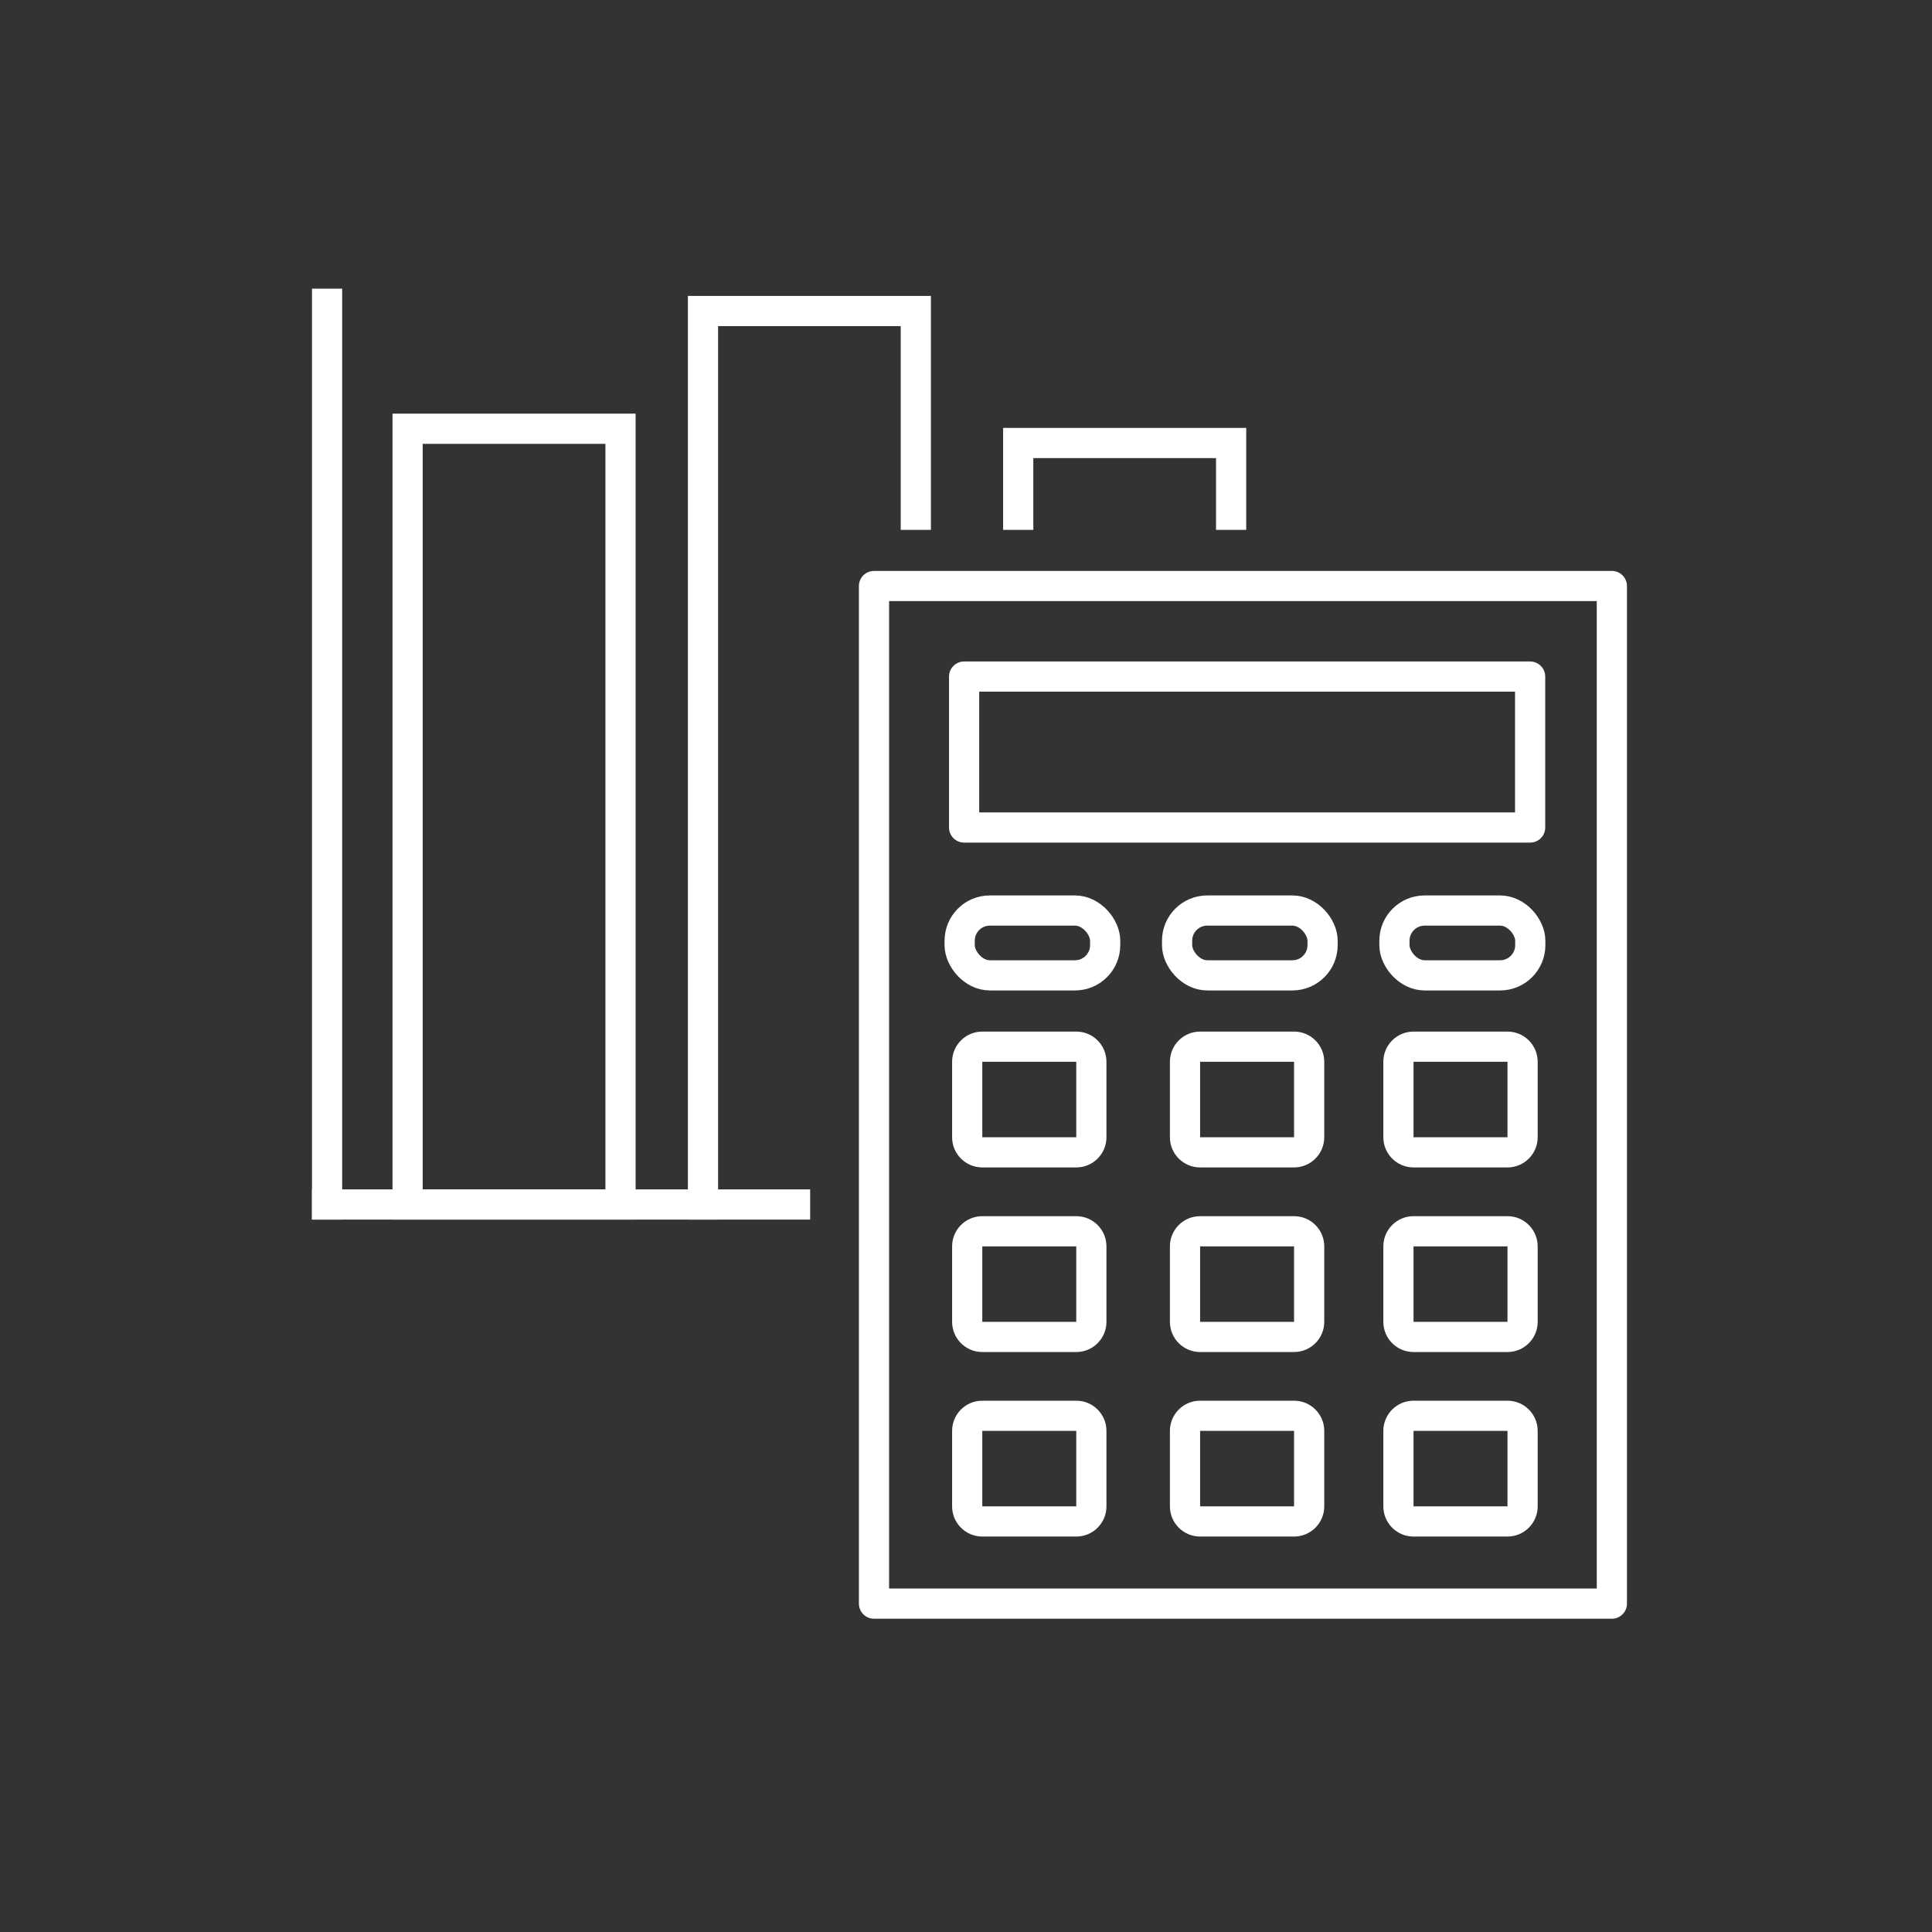 <?xml version="1.0" encoding="UTF-8"?>
<svg id="Ebene_2" data-name="Ebene 2" xmlns="http://www.w3.org/2000/svg" viewBox="0 0 256 256">
  <rect x="0" y="0" width="256" height="256" fill="#333333" stroke="none"/>
  <defs>
    <style>
      .cls-1, .cls-2, .cls-3, .cls-4 {
        fill: none;
        stroke: #fff;
        stroke-width: 4px;
      }

      .cls-1, .cls-3 {
        stroke-linecap: square;
      }

      .cls-2 {
        stroke-linecap: round;
      }

      .cls-2, .cls-3, .cls-4 {
        stroke-linejoin: round;
      }

      .cls-5 {
        stroke-width: 0px;
		fill: #fff;
      }
    </style>
  </defs>
  <rect class="cls-2" x="97.27" y="96.19" width="134.84" height="97.77" transform="translate(19.62 309.76) rotate(-90)"/>
  <rect class="cls-2" x="127.75" y="89.65" width="75" height="20"/>
  <rect class="cls-4" x="155.97" y="120.65" width="19.28" height="8.59" rx="4" ry="4"/>
  <rect class="cls-4" x="184.77" y="120.65" width="18" height="8.59" rx="4" ry="4"/>
  <rect class="cls-4" x="127.16" y="120.65" width="19.28" height="8.59" rx="4" ry="4"/>
  <path class="cls-5" d="m199.75,165.15v10h-12.45v-10h12.45m0-4h-12.45c-2.21,0-4,1.79-4,4v10c0,2.21,1.79,4,4,4h12.45c2.21,0,4-1.79,4-4v-10c0-2.21-1.79-4-4-4h0Z"/>
  <path class="cls-5" d="m199.75,140.69v10h-12.45v-10h12.45m0-4h-12.45c-2.21,0-4,1.79-4,4v10c0,2.21,1.79,4,4,4h12.45c2.21,0,4-1.79,4-4v-10c0-2.21-1.79-4-4-4h0Z"/>
  <path class="cls-5" d="m199.75,189.6v10h-12.45v-10h12.45m0-4h-12.45c-2.21,0-4,1.79-4,4v10c0,2.21,1.79,4,4,4h12.45c2.21,0,4-1.79,4-4v-10c0-2.21-1.79-4-4-4h0Z"/>
  <path class="cls-5" d="m171.47,165.15v10h-12.45v-10h12.45m0-4h-12.45c-2.21,0-4,1.79-4,4v10c0,2.21,1.79,4,4,4h12.45c2.21,0,4-1.79,4-4v-10c0-2.21-1.79-4-4-4h0Z"/>
  <path class="cls-5" d="m171.47,140.69v10h-12.45v-10h12.45m0-4h-12.45c-2.21,0-4,1.79-4,4v10c0,2.21,1.79,4,4,4h12.45c2.21,0,4-1.79,4-4v-10c0-2.21-1.79-4-4-4h0Z"/>
  <path class="cls-5" d="m171.47,189.6v10h-12.45v-10h12.45m0-4h-12.45c-2.21,0-4,1.79-4,4v10c0,2.21,1.79,4,4,4h12.45c2.21,0,4-1.79,4-4v-10c0-2.21-1.79-4-4-4h0Z"/>
  <path class="cls-5" d="m142.61,165.15v10h-12.45v-10h12.45m0-4h-12.45c-2.21,0-4,1.79-4,4v10c0,2.21,1.79,4,4,4h12.45c2.21,0,4-1.79,4-4v-10c0-2.21-1.79-4-4-4h0Z"/>
  <path class="cls-5" d="m142.61,140.69v10h-12.45v-10h12.45m0-4h-12.45c-2.21,0-4,1.79-4,4v10c0,2.21,1.79,4,4,4h12.45c2.21,0,4-1.79,4-4v-10c0-2.21-1.79-4-4-4h0Z"/>
  <path class="cls-5" d="m142.61,189.6v10h-12.45v-10h12.45m0-4h-12.45c-2.21,0-4,1.79-4,4v10c0,2.21,1.79,4,4,4h12.45c2.21,0,4-1.79,4-4v-10c0-2.21-1.79-4-4-4h0Z"/>
  <line class="cls-3" x1="43.34" y1="159.6" x2="105.35" y2="159.6"/>
  <rect class="cls-1" x="54.01" y="56.81" width="28.21" height="102.79"/>
  <polyline class="cls-1" points="121.35 68.21 121.35 41.21 93.15 41.21 93.15 159.6"/>
  <polyline class="cls-1" points="163.13 68.21 163.13 58.7 134.92 58.7 134.92 68.21"/>
  <line class="cls-3" x1="43.34" y1="159.6" x2="43.34" y2="40.25"/>
</svg>
